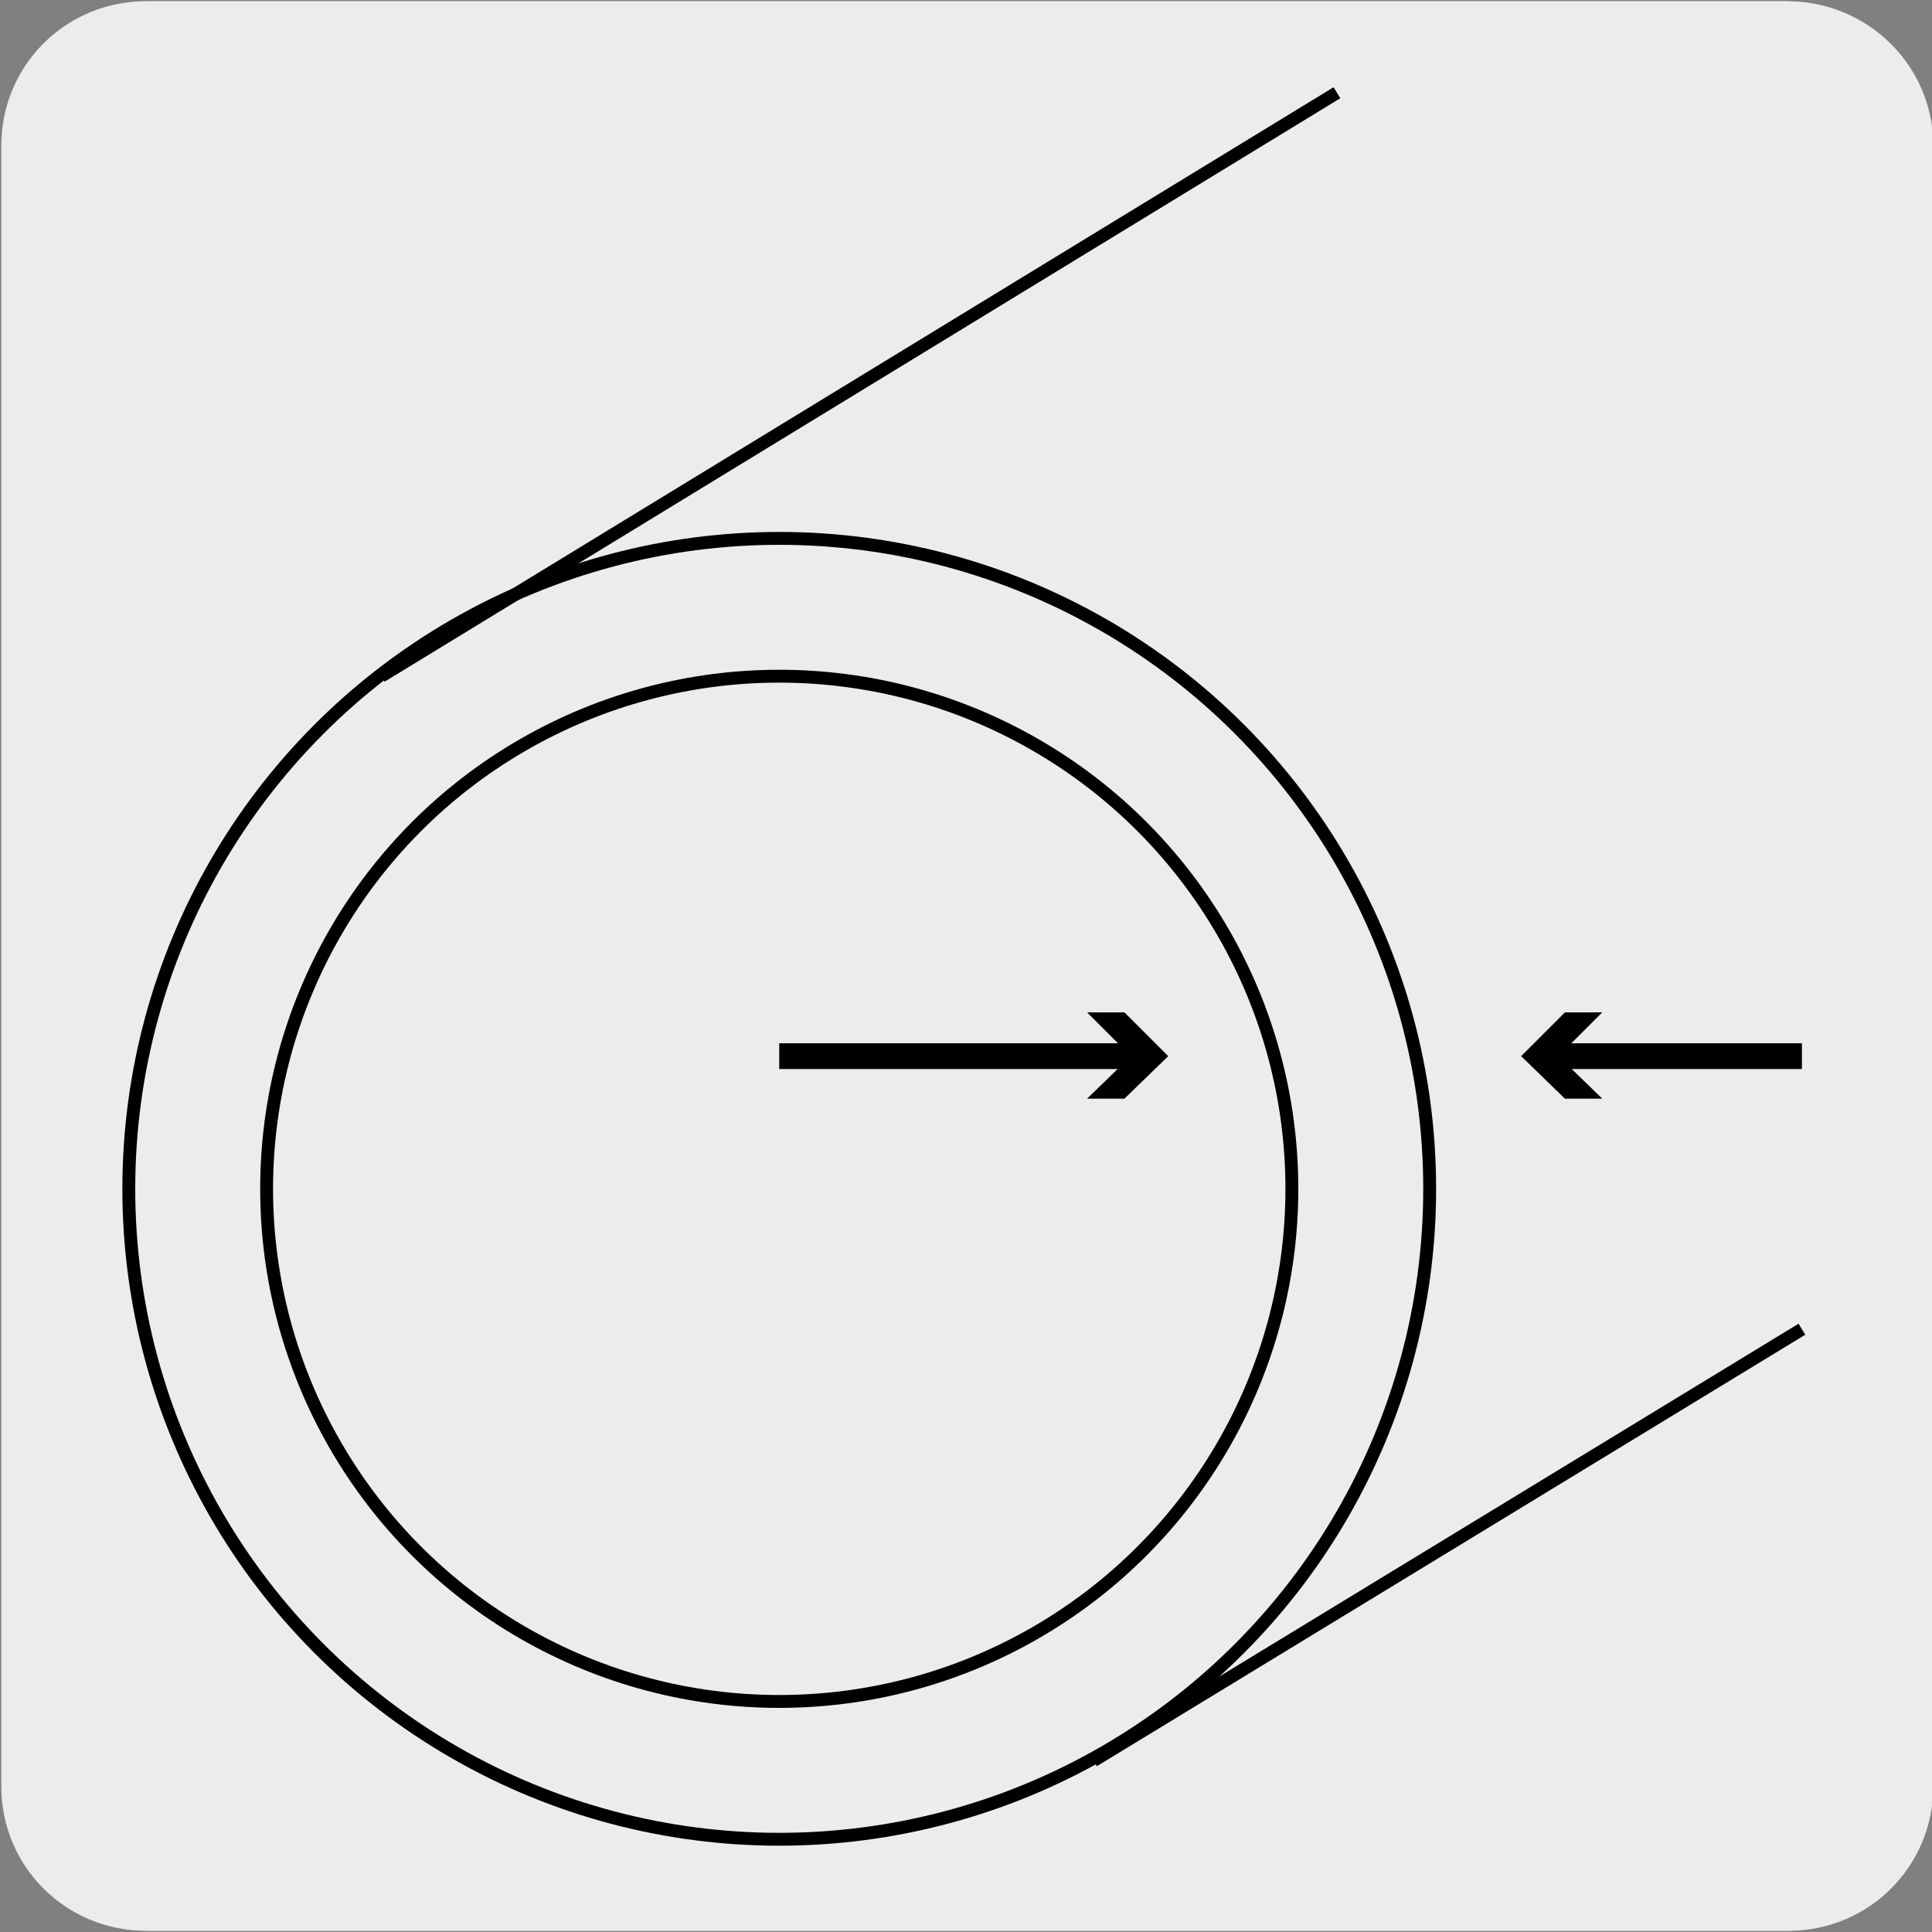 <?xml version="1.0" encoding="utf-8"?>
<!-- Generator: Adobe Illustrator 27.7.0, SVG Export Plug-In . SVG Version: 6.00 Build 0)  -->
<svg version="1.1" xmlns="http://www.w3.org/2000/svg" xmlns:xlink="http://www.w3.org/1999/xlink" x="0px" y="0px"
	 viewBox="0 0 150 150" style="enable-background:new 0 0 150 150;" xml:space="preserve">
<rect x="0" y="0" width="150" height="150" fill="#808080" stroke="none"/>
<style type="text/css">
	.st0{fill:#EDECEC;}
	.st1{fill:none;stroke:#000000;stroke-miterlimit:10;}
	.st2{fill:#FFFFFF;}
	.st3{fill:none;stroke:#000000;stroke-width:2;stroke-miterlimit:10;}
</style>
<g id="Capa_1">
	<g id="Capa_1_00000031168180557349630500000009822551853232780990_">
		<g>
			<path class="st0" d="M11.5,0.1h127.3c6.2,0,11.3,5,11.3,11.2l0,0v127.4c0,6.2-5,11.2-11.2,11.2H11.5c-6.2,0-11.2-5-11.2-11.2
				V11.3C0.3,5.1,5.3,0.1,11.5,0.1L11.5,0.1z"/>
			<path class="st0" d="M11.3,0.1h127.3c6.2,0,11.3,5,11.3,11.2l0,0v127.4c0,6.2-5,11.2-11.2,11.2H11.3c-6.2,0-11.2-5-11.2-11.2
				V11.3C0.1,5.1,5.1,0.1,11.3,0.1z"/>
			<path class="st0" d="M75.4,36L42.1,69.3L55,82.2l33.3-33.3c3.6-3.6,3.6-9.3,0-12.9C84.8,32.4,79,32.4,75.4,36z M65.1,98
				c-3.6,3.6-3.6,9.3,0,12.9s9.3,3.6,12.9,0l35.1-35.1l-12.9-12.9L65.1,98z M91.1,46.1L44.6,92.6c0.9,3,2.5,5.8,4.8,8.1
				c3.6,3.6,9.3,3.6,12.9,0l46.5-46.5c-0.9-3-2.5-5.7-4.8-8.1C100.4,42.5,94.7,42.5,91.1,46.1z M22.5,85.9l1.2-1.2
				c1.5-1.5,4.8-1,4.8-1l6.1-6.1c0,0-0.5-3.4,1-4.8c1.5-1.5,4.9-4.9,4.9-4.9l15.9,15.9c0,0-3.4,3.4-4.9,4.9s-4.8,1-4.8,1l-6.1,6.1
				c0,0,0.5,3.4-1,4.8l-1.3,1.2 M7.6,97.3l13.2-13.2l19.4,19.4L27,116.7L7.6,97.3z M102.9,57.1l-5.5,5.5c-2.2,2.2-0.4,7.6,4,11.9
				c4.4,4.4,9.7,6.2,11.9,4l5.5-5.5c2.2-2.2,0.4-7.5-4-11.9C110.5,56.7,105.1,54.9,102.9,57.1z M109.3,54.6l-2.8,2.8
				c-1.7,1.7-0.3,5.7,3,9.1c3.3,3.3,7.4,4.7,9.1,3l2.8-2.8 M123.1,34.1l-5.6,5.6l-11,11l6.9,12.5l12.5,6.9l11-11l5.6-5.6l-7-12.5
				L123.1,34.1z"/>
		</g>
		<rect x="132.9" y="49" class="st0" width="2" height="42.5"/>
		<polygon class="st0" points="135.3,48.3 132.3,48.7 133.3,92.4 135.3,91.1 		"/>
	</g>
</g>
<g id="Capa_2">
	<g>
		<g>
			<g>
				<line class="st1" x1="29.6" y1="52.5" x2="103.8" y2="7.2"/>
				<g>
					<circle class="st1" cx="60.5" cy="92.3" r="50.5"/>
					<circle class="st1" cx="60.5" cy="92.3" r="39.8"/>
					<line class="st1" x1="84.9" y1="136.7" x2="139.9" y2="103.2"/>
					<g>
						<line class="st2" x1="90.7" y1="82" x2="60.5" y2="82"/>
						<g>
							<line class="st3" x1="88.4" y1="82" x2="60.5" y2="82"/>
							<g>
								<polygon points="84.4,78.6 87.8,82 84.4,85.3 87.3,85.3 90.7,82 87.3,78.6 								"/>
							</g>
						</g>
					</g>
					<g>
						<line class="st2" x1="118.1" y1="82" x2="139.9" y2="82"/>
						<g>
							<line class="st3" x1="120.4" y1="82" x2="139.9" y2="82"/>
							<g>
								<polygon points="124.4,85.3 121,82 124.4,78.6 121.5,78.6 118.1,82 121.5,85.3 								"/>
							</g>
						</g>
					</g>
				</g>
			</g>
		</g>
	</g>
</g>
</svg>
